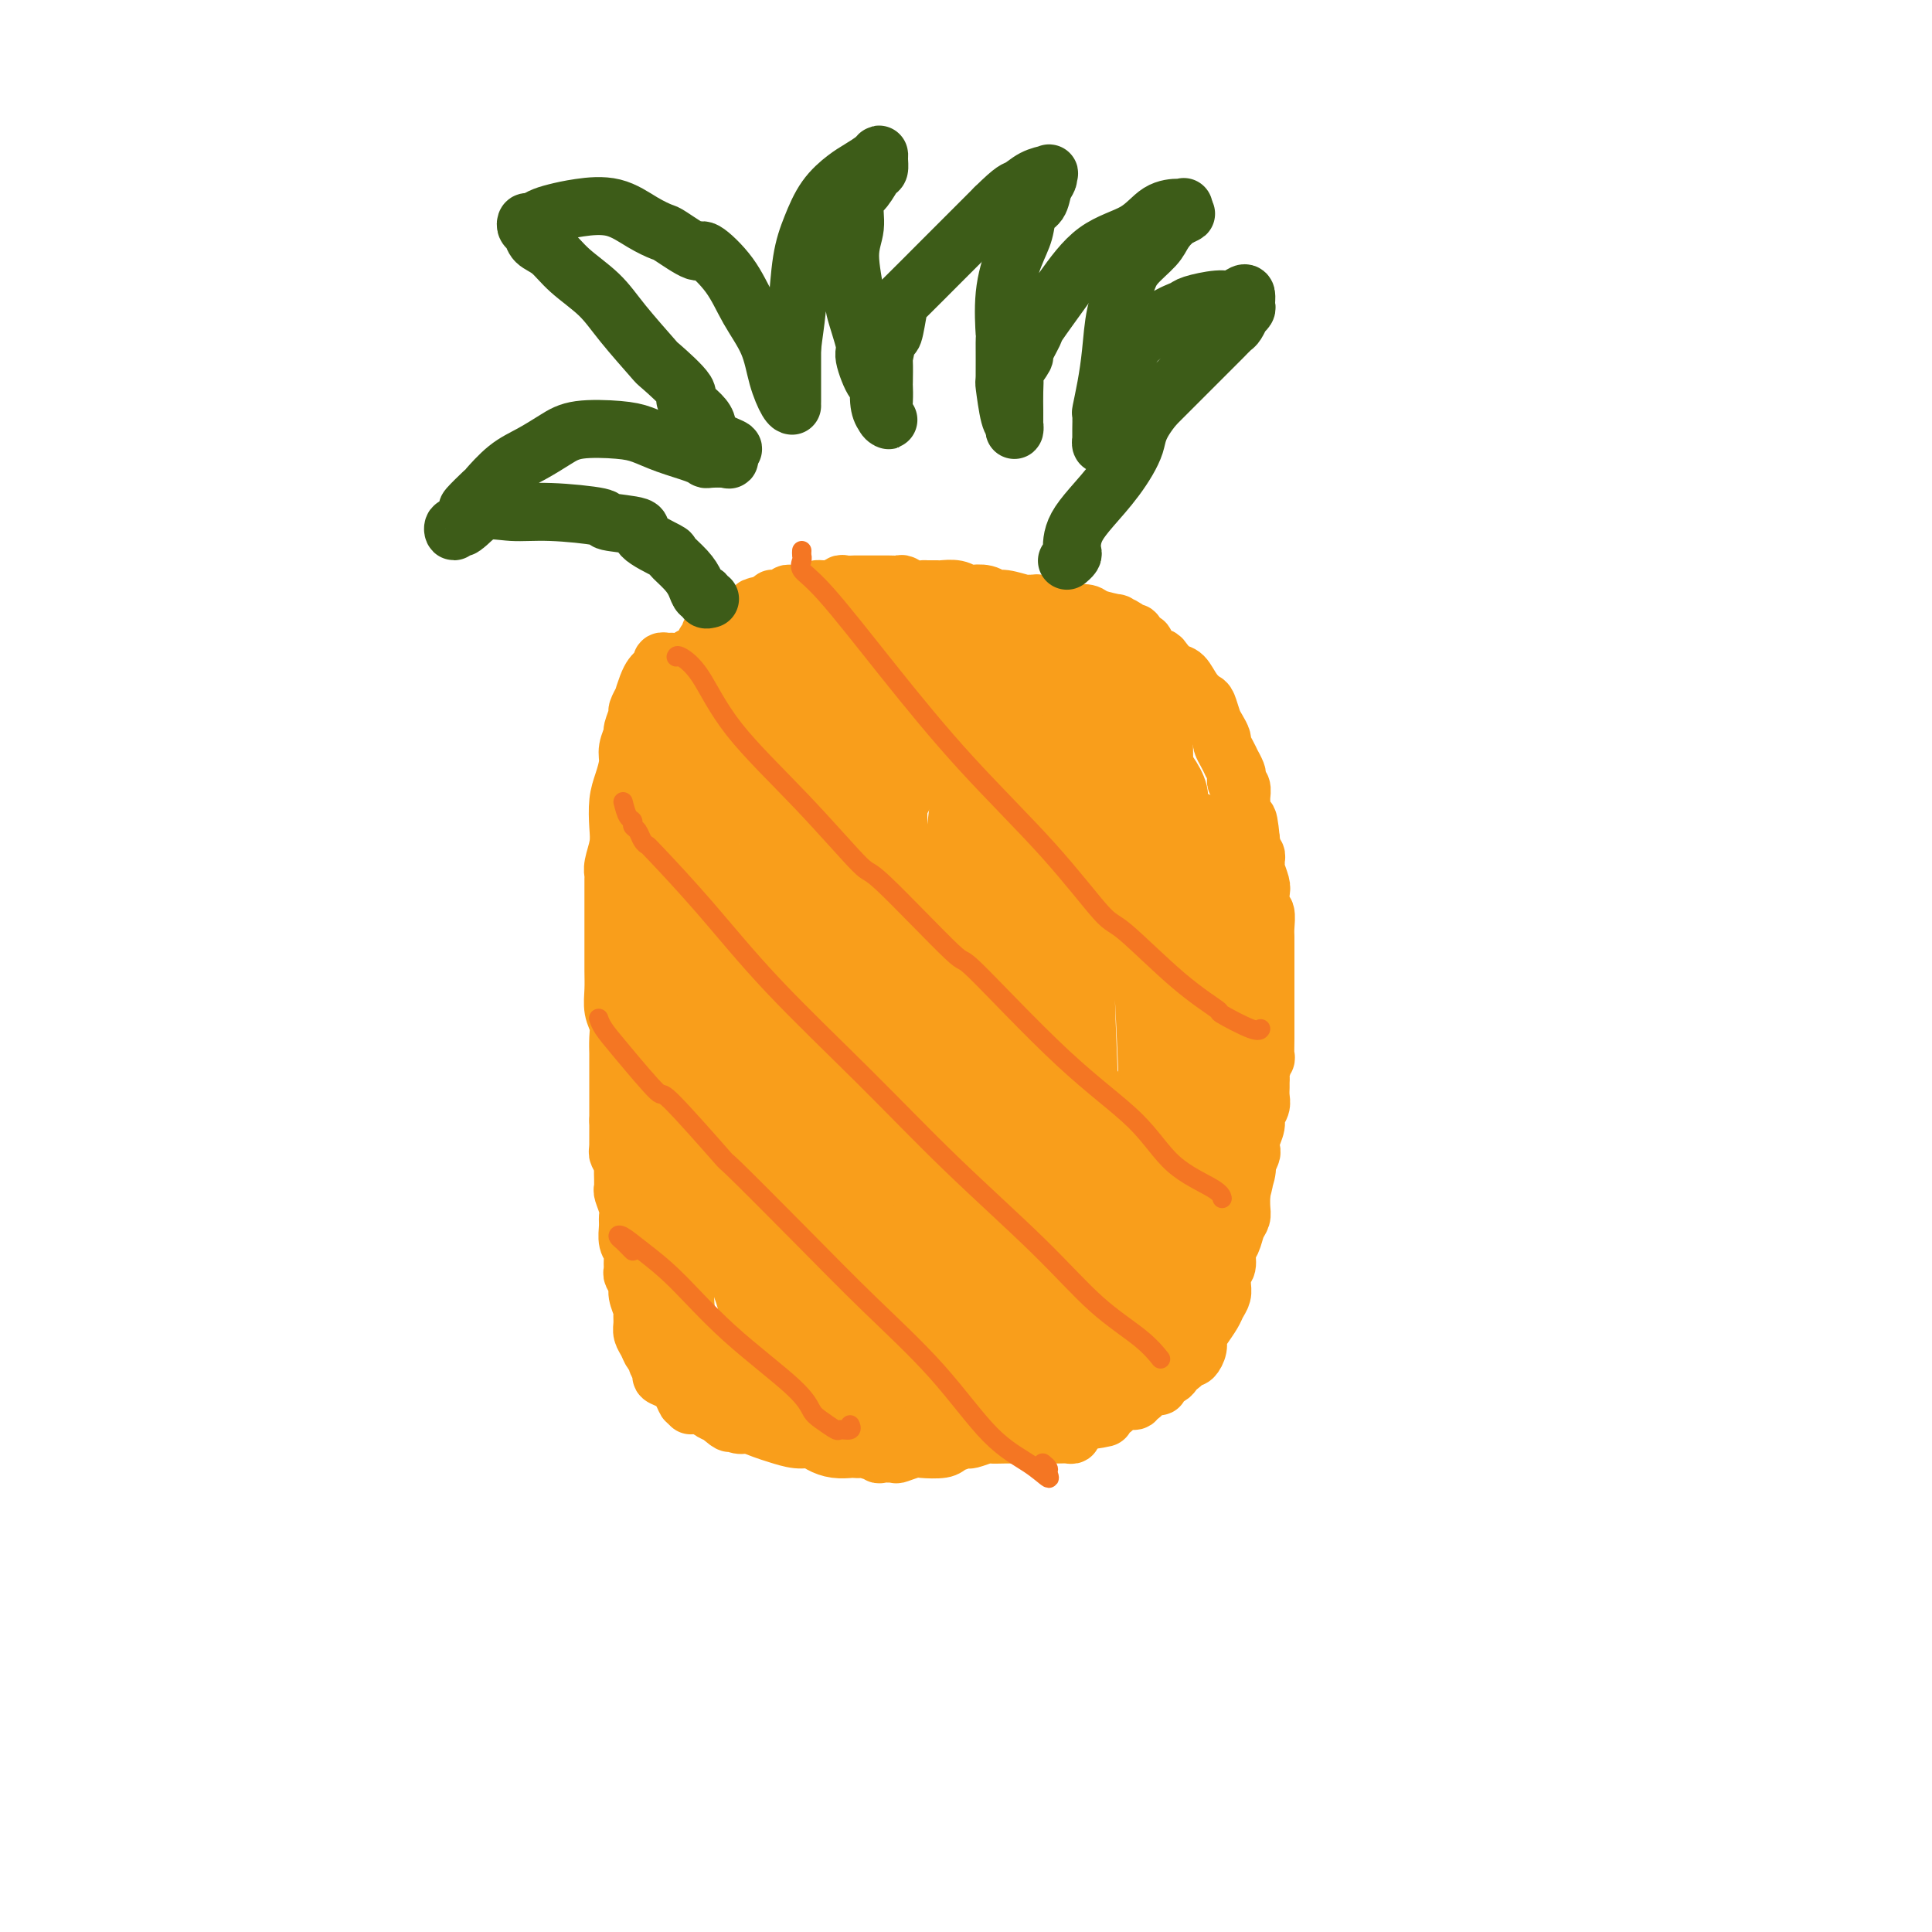 <svg viewBox='0 0 400 400' version='1.1' xmlns='http://www.w3.org/2000/svg' xmlns:xlink='http://www.w3.org/1999/xlink'><g fill='none' stroke='#F99E1B' stroke-width='12' stroke-linecap='round' stroke-linejoin='round'><path d='M139,137c-0.303,0.024 -0.606,0.047 -1,0c-0.394,-0.047 -0.879,-0.166 -1,0c-0.121,0.166 0.121,0.617 0,1c-0.121,0.383 -0.606,0.700 -1,1c-0.394,0.300 -0.698,0.585 -1,1c-0.302,0.415 -0.602,0.959 -1,2c-0.398,1.041 -0.895,2.577 -1,3c-0.105,0.423 0.183,-0.267 0,0c-0.183,0.267 -0.838,1.492 -1,2c-0.162,0.508 0.167,0.298 0,1c-0.167,0.702 -0.832,2.316 -1,3c-0.168,0.684 0.162,0.439 0,1c-0.162,0.561 -0.814,1.928 -1,3c-0.186,1.072 0.095,1.850 0,3c-0.095,1.150 -0.565,2.671 -1,4c-0.435,1.329 -0.835,2.465 -1,4c-0.165,1.535 -0.097,3.470 0,5c0.097,1.530 0.222,2.656 0,4c-0.222,1.344 -0.792,2.907 -1,4c-0.208,1.093 -0.056,1.716 0,2c0.056,0.284 0.015,0.230 0,1c-0.015,0.770 -0.004,2.363 0,3c0.004,0.637 0.001,0.319 0,1c-0.001,0.681 -0.000,2.362 0,3c0.000,0.638 0.000,0.231 0,1c-0.000,0.769 -0.001,2.712 0,4c0.001,1.288 0.004,1.920 0,3c-0.004,1.080 -0.015,2.609 0,4c0.015,1.391 0.057,2.643 0,4c-0.057,1.357 -0.211,2.819 0,4c0.211,1.181 0.789,2.083 1,3c0.211,0.917 0.057,1.850 0,3c-0.057,1.150 -0.015,2.515 0,3c0.015,0.485 0.004,0.088 0,1c-0.004,0.912 -0.001,3.131 0,4c0.001,0.869 0.000,0.388 0,1c-0.000,0.612 -0.000,2.319 0,3c0.000,0.681 0.000,0.338 0,1c-0.000,0.662 -0.000,2.331 0,4'/><path d='M128,232c-0.004,10.506 -0.015,3.770 0,2c0.015,-1.770 0.057,1.428 0,3c-0.057,1.572 -0.211,1.520 0,2c0.211,0.480 0.789,1.491 1,2c0.211,0.509 0.056,0.516 0,1c-0.056,0.484 -0.011,1.446 0,2c0.011,0.554 -0.011,0.701 0,1c0.011,0.299 0.056,0.750 0,1c-0.056,0.250 -0.212,0.297 0,1c0.212,0.703 0.793,2.061 1,3c0.207,0.939 0.041,1.459 0,2c-0.041,0.541 0.042,1.105 0,2c-0.042,0.895 -0.208,2.123 0,3c0.208,0.877 0.792,1.404 1,2c0.208,0.596 0.041,1.261 0,2c-0.041,0.739 0.045,1.554 0,2c-0.045,0.446 -0.222,0.524 0,1c0.222,0.476 0.844,1.349 1,2c0.156,0.651 -0.155,1.081 0,2c0.155,0.919 0.777,2.329 1,3c0.223,0.671 0.048,0.603 0,1c-0.048,0.397 0.030,1.258 0,2c-0.030,0.742 -0.167,1.364 0,2c0.167,0.636 0.637,1.288 1,2c0.363,0.712 0.617,1.486 1,2c0.383,0.514 0.893,0.767 1,1c0.107,0.233 -0.189,0.446 0,1c0.189,0.554 0.863,1.449 1,2c0.137,0.551 -0.264,0.760 0,1c0.264,0.240 1.192,0.512 2,1c0.808,0.488 1.497,1.191 2,2c0.503,0.809 0.820,1.722 1,2c0.180,0.278 0.224,-0.080 1,0c0.776,0.080 2.286,0.599 3,1c0.714,0.401 0.633,0.686 1,1c0.367,0.314 1.184,0.657 2,1'/><path d='M149,293c2.800,2.564 2.301,1.475 2,1c-0.301,-0.475 -0.402,-0.335 0,0c0.402,0.335 1.307,0.864 2,1c0.693,0.136 1.172,-0.122 2,0c0.828,0.122 2.003,0.624 3,1c0.997,0.376 1.817,0.626 3,1c1.183,0.374 2.730,0.871 4,1c1.270,0.129 2.262,-0.109 3,0c0.738,0.109 1.221,0.565 2,1c0.779,0.435 1.856,0.848 3,1c1.144,0.152 2.357,0.045 3,0c0.643,-0.045 0.715,-0.026 1,0c0.285,0.026 0.781,0.059 1,0c0.219,-0.059 0.161,-0.211 1,0c0.839,0.211 2.575,0.785 3,1c0.425,0.215 -0.460,0.072 0,0c0.460,-0.072 2.267,-0.071 3,0c0.733,0.071 0.393,0.212 1,0c0.607,-0.212 2.160,-0.779 3,-1c0.840,-0.221 0.968,-0.097 2,0c1.032,0.097 2.967,0.166 4,0c1.033,-0.166 1.164,-0.566 2,-1c0.836,-0.434 2.378,-0.901 3,-1c0.622,-0.099 0.326,0.170 1,0c0.674,-0.170 2.319,-0.777 3,-1c0.681,-0.223 0.400,-0.060 1,0c0.600,0.060 2.082,0.016 3,0c0.918,-0.016 1.271,-0.004 2,0c0.729,0.004 1.834,0.001 3,0c1.166,-0.001 2.393,0.001 3,0c0.607,-0.001 0.593,-0.003 1,0c0.407,0.003 1.236,0.012 2,0c0.764,-0.012 1.464,-0.045 2,0c0.536,0.045 0.906,0.167 1,0c0.094,-0.167 -0.090,-0.622 0,-1c0.090,-0.378 0.454,-0.679 1,-1c0.546,-0.321 1.273,-0.660 2,-1'/><path d='M225,294c6.864,-1.035 2.524,-0.124 1,0c-1.524,0.124 -0.233,-0.540 1,-1c1.233,-0.460 2.406,-0.716 3,-1c0.594,-0.284 0.607,-0.597 1,-1c0.393,-0.403 1.165,-0.895 2,-1c0.835,-0.105 1.733,0.178 2,0c0.267,-0.178 -0.096,-0.817 0,-1c0.096,-0.183 0.651,0.092 1,0c0.349,-0.092 0.493,-0.549 1,-1c0.507,-0.451 1.379,-0.894 2,-1c0.621,-0.106 0.992,0.126 1,0c0.008,-0.126 -0.348,-0.611 0,-1c0.348,-0.389 1.399,-0.682 2,-1c0.601,-0.318 0.753,-0.660 1,-1c0.247,-0.340 0.591,-0.678 1,-1c0.409,-0.322 0.884,-0.628 1,-1c0.116,-0.372 -0.127,-0.810 0,-1c0.127,-0.190 0.624,-0.133 1,0c0.376,0.133 0.629,0.341 1,0c0.371,-0.341 0.859,-1.232 1,-2c0.141,-0.768 -0.063,-1.413 0,-2c0.063,-0.587 0.395,-1.116 1,-2c0.605,-0.884 1.483,-2.124 2,-3c0.517,-0.876 0.673,-1.387 1,-2c0.327,-0.613 0.824,-1.328 1,-2c0.176,-0.672 0.032,-1.300 0,-2c-0.032,-0.700 0.047,-1.471 0,-2c-0.047,-0.529 -0.220,-0.817 0,-1c0.220,-0.183 0.833,-0.262 1,-1c0.167,-0.738 -0.113,-2.136 0,-3c0.113,-0.864 0.619,-1.193 1,-2c0.381,-0.807 0.638,-2.093 1,-3c0.362,-0.907 0.828,-1.437 1,-2c0.172,-0.563 0.049,-1.161 0,-2c-0.049,-0.839 -0.025,-1.920 0,-3'/><path d='M257,247c1.333,-5.030 0.165,-1.603 0,-1c-0.165,0.603 0.674,-1.616 1,-3c0.326,-1.384 0.139,-1.931 0,-2c-0.139,-0.069 -0.229,0.340 0,0c0.229,-0.340 0.778,-1.428 1,-2c0.222,-0.572 0.116,-0.629 0,-1c-0.116,-0.371 -0.241,-1.058 0,-2c0.241,-0.942 0.849,-2.140 1,-3c0.151,-0.860 -0.156,-1.382 0,-2c0.156,-0.618 0.774,-1.332 1,-2c0.226,-0.668 0.060,-1.290 0,-2c-0.060,-0.710 -0.012,-1.509 0,-2c0.012,-0.491 -0.011,-0.674 0,-1c0.011,-0.326 0.055,-0.795 0,-1c-0.055,-0.205 -0.211,-0.147 0,-1c0.211,-0.853 0.789,-2.616 1,-3c0.211,-0.384 0.057,0.613 0,0c-0.057,-0.613 -0.015,-2.834 0,-4c0.015,-1.166 0.004,-1.275 0,-2c-0.004,-0.725 -0.001,-2.064 0,-3c0.001,-0.936 0.000,-1.467 0,-2c-0.000,-0.533 -0.000,-1.067 0,-2c0.000,-0.933 0.000,-2.263 0,-3c-0.000,-0.737 -0.000,-0.879 0,-1c0.000,-0.121 0.000,-0.221 0,-1c-0.000,-0.779 -0.000,-2.238 0,-3c0.000,-0.762 0.001,-0.828 0,-1c-0.001,-0.172 -0.004,-0.450 0,-1c0.004,-0.550 0.015,-1.373 0,-2c-0.015,-0.627 -0.056,-1.059 0,-2c0.056,-0.941 0.207,-2.392 0,-3c-0.207,-0.608 -0.773,-0.372 -1,-1c-0.227,-0.628 -0.114,-2.119 0,-3c0.114,-0.881 0.228,-1.153 0,-2c-0.228,-0.847 -0.797,-2.268 -1,-3c-0.203,-0.732 -0.041,-0.776 0,-1c0.041,-0.224 -0.041,-0.627 0,-1c0.041,-0.373 0.203,-0.716 0,-1c-0.203,-0.284 -0.772,-0.510 -1,-1c-0.228,-0.490 -0.114,-1.245 0,-2'/><path d='M259,174c-0.707,-7.379 -0.974,-3.328 -1,-2c-0.026,1.328 0.190,-0.068 0,-1c-0.190,-0.932 -0.787,-1.401 -1,-2c-0.213,-0.599 -0.043,-1.327 0,-2c0.043,-0.673 -0.040,-1.292 0,-2c0.040,-0.708 0.203,-1.504 0,-2c-0.203,-0.496 -0.772,-0.692 -1,-1c-0.228,-0.308 -0.116,-0.729 0,-1c0.116,-0.271 0.237,-0.391 0,-1c-0.237,-0.609 -0.833,-1.706 -1,-2c-0.167,-0.294 0.096,0.216 0,0c-0.096,-0.216 -0.550,-1.159 -1,-2c-0.450,-0.841 -0.894,-1.581 -1,-2c-0.106,-0.419 0.127,-0.517 0,-1c-0.127,-0.483 -0.614,-1.349 -1,-2c-0.386,-0.651 -0.670,-1.085 -1,-2c-0.330,-0.915 -0.707,-2.310 -1,-3c-0.293,-0.690 -0.502,-0.675 -1,-1c-0.498,-0.325 -1.284,-0.990 -2,-2c-0.716,-1.010 -1.361,-2.363 -2,-3c-0.639,-0.637 -1.270,-0.557 -2,-1c-0.730,-0.443 -1.557,-1.410 -2,-2c-0.443,-0.590 -0.501,-0.802 -1,-1c-0.499,-0.198 -1.439,-0.383 -2,-1c-0.561,-0.617 -0.742,-1.667 -1,-2c-0.258,-0.333 -0.592,0.052 -1,0c-0.408,-0.052 -0.888,-0.540 -1,-1c-0.112,-0.460 0.146,-0.893 0,-1c-0.146,-0.107 -0.694,0.112 -1,0c-0.306,-0.112 -0.370,-0.556 -1,-1c-0.630,-0.444 -1.825,-0.890 -2,-1c-0.175,-0.110 0.668,0.114 0,0c-0.668,-0.114 -2.849,-0.567 -4,-1c-1.151,-0.433 -1.271,-0.847 -2,-1c-0.729,-0.153 -2.065,-0.044 -3,0c-0.935,0.044 -1.467,0.022 -2,0'/><path d='M220,127c-2.123,-0.552 -1.932,-0.933 -2,-1c-0.068,-0.067 -0.397,0.179 -1,0c-0.603,-0.179 -1.481,-0.784 -2,-1c-0.519,-0.216 -0.677,-0.043 -1,0c-0.323,0.043 -0.809,-0.045 -1,0c-0.191,0.045 -0.086,0.222 -1,0c-0.914,-0.222 -2.846,-0.843 -4,-1c-1.154,-0.157 -1.529,0.150 -2,0c-0.471,-0.150 -1.037,-0.758 -2,-1c-0.963,-0.242 -2.323,-0.117 -3,0c-0.677,0.117 -0.672,0.228 -1,0c-0.328,-0.228 -0.990,-0.793 -2,-1c-1.010,-0.207 -2.367,-0.054 -3,0c-0.633,0.054 -0.541,0.011 -1,0c-0.459,-0.011 -1.470,0.011 -2,0c-0.530,-0.011 -0.578,-0.056 -1,0c-0.422,0.056 -1.216,0.211 -2,0c-0.784,-0.211 -1.557,-0.789 -2,-1c-0.443,-0.211 -0.555,-0.057 -1,0c-0.445,0.057 -1.224,0.015 -2,0c-0.776,-0.015 -1.551,-0.004 -2,0c-0.449,0.004 -0.572,0.001 -1,0c-0.428,-0.001 -1.161,-0.001 -2,0c-0.839,0.001 -1.785,0.004 -2,0c-0.215,-0.004 0.299,-0.016 0,0c-0.299,0.016 -1.413,0.061 -2,0c-0.587,-0.061 -0.646,-0.227 -1,0c-0.354,0.227 -1.002,0.846 -2,1c-0.998,0.154 -2.347,-0.156 -3,0c-0.653,0.156 -0.609,0.778 -1,1c-0.391,0.222 -1.218,0.045 -2,0c-0.782,-0.045 -1.520,0.041 -2,0c-0.480,-0.041 -0.702,-0.208 -1,0c-0.298,0.208 -0.671,0.790 -1,1c-0.329,0.210 -0.614,0.046 -1,0c-0.386,-0.046 -0.873,0.026 -1,0c-0.127,-0.026 0.107,-0.150 0,0c-0.107,0.150 -0.553,0.575 -1,1'/><path d='M159,125c-4.520,0.784 -2.321,0.743 -2,1c0.321,0.257 -1.235,0.810 -2,1c-0.765,0.190 -0.740,0.015 -1,0c-0.260,-0.015 -0.806,0.128 -2,1c-1.194,0.872 -3.037,2.471 -4,3c-0.963,0.529 -1.044,-0.013 -1,0c0.044,0.013 0.215,0.581 0,1c-0.215,0.419 -0.817,0.689 -1,1c-0.183,0.311 0.053,0.665 0,1c-0.053,0.335 -0.395,0.653 -1,1c-0.605,0.347 -1.471,0.724 -2,1c-0.529,0.276 -0.720,0.452 -1,1c-0.280,0.548 -0.650,1.467 -1,2c-0.350,0.533 -0.679,0.679 -1,1c-0.321,0.321 -0.635,0.816 -1,1c-0.365,0.184 -0.780,0.057 -2,3c-1.220,2.943 -3.245,8.957 -4,12c-0.755,3.043 -0.241,3.114 0,3c0.241,-0.114 0.209,-0.412 0,3c-0.209,3.412 -0.595,10.534 -1,14c-0.405,3.466 -0.830,3.276 -1,4c-0.170,0.724 -0.085,2.362 0,4'/><path d='M131,184c-0.928,7.146 -0.249,5.012 0,5c0.249,-0.012 0.067,2.099 0,4c-0.067,1.901 -0.018,3.592 0,4c0.018,0.408 0.005,-0.468 0,0c-0.005,0.468 -0.001,2.281 0,3c0.001,0.719 0.000,0.345 0,1c-0.000,0.655 -0.000,2.339 0,3c0.000,0.661 0.000,0.299 0,1c-0.000,0.701 0.000,2.463 0,4c-0.000,1.537 -0.000,2.847 0,4c0.000,1.153 0.000,2.150 0,3c-0.000,0.850 -0.001,1.554 0,3c0.001,1.446 0.004,3.635 0,5c-0.004,1.365 -0.015,1.905 0,3c0.015,1.095 0.056,2.746 0,4c-0.056,1.254 -0.207,2.110 0,3c0.207,0.890 0.774,1.813 1,3c0.226,1.187 0.112,2.638 0,4c-0.112,1.362 -0.224,2.635 0,4c0.224,1.365 0.782,2.823 1,4c0.218,1.177 0.096,2.073 0,3c-0.096,0.927 -0.166,1.885 0,3c0.166,1.115 0.566,2.388 1,4c0.434,1.612 0.900,3.563 1,4c0.100,0.437 -0.166,-0.642 0,0c0.166,0.642 0.763,3.004 1,4c0.237,0.996 0.114,0.626 0,1c-0.114,0.374 -0.220,1.494 0,2c0.220,0.506 0.766,0.399 1,1c0.234,0.601 0.157,1.909 0,3c-0.157,1.091 -0.392,1.965 0,3c0.392,1.035 1.412,2.230 2,3c0.588,0.770 0.745,1.114 1,2c0.255,0.886 0.607,2.316 1,3c0.393,0.684 0.827,0.624 1,1c0.173,0.376 0.087,1.188 0,2'/><path d='M142,288c1.574,5.333 1.010,2.165 1,1c-0.010,-1.165 0.534,-0.326 1,0c0.466,0.326 0.855,0.140 1,0c0.145,-0.140 0.045,-0.235 0,-1c-0.045,-0.765 -0.036,-2.202 0,-3c0.036,-0.798 0.098,-0.959 0,-2c-0.098,-1.041 -0.355,-2.963 -1,-5c-0.645,-2.037 -1.678,-4.189 -2,-7c-0.322,-2.811 0.068,-6.281 0,-8c-0.068,-1.719 -0.592,-1.687 -1,-4c-0.408,-2.313 -0.698,-6.972 -1,-9c-0.302,-2.028 -0.616,-1.424 -1,-3c-0.384,-1.576 -0.839,-5.333 -1,-7c-0.161,-1.667 -0.029,-1.246 0,-3c0.029,-1.754 -0.045,-5.684 0,-9c0.045,-3.316 0.208,-6.019 0,-9c-0.208,-2.981 -0.788,-6.239 -1,-9c-0.212,-2.761 -0.058,-5.026 0,-8c0.058,-2.974 0.018,-6.658 0,-9c-0.018,-2.342 -0.015,-3.343 0,-5c0.015,-1.657 0.043,-3.969 0,-5c-0.043,-1.031 -0.156,-0.781 0,-2c0.156,-1.219 0.581,-3.906 1,-6c0.419,-2.094 0.833,-3.597 1,-4c0.167,-0.403 0.086,0.292 0,-1c-0.086,-1.292 -0.179,-4.570 0,-6c0.179,-1.430 0.629,-1.013 1,-2c0.371,-0.987 0.662,-3.379 1,-5c0.338,-1.621 0.721,-2.472 1,-4c0.279,-1.528 0.452,-3.733 1,-5c0.548,-1.267 1.471,-1.596 2,-3c0.529,-1.404 0.664,-3.884 1,-5c0.336,-1.116 0.875,-0.867 1,-1c0.125,-0.133 -0.163,-0.646 0,-1c0.163,-0.354 0.776,-0.548 1,-1c0.224,-0.452 0.060,-1.160 0,-1c-0.060,0.160 -0.017,1.189 0,2c0.017,0.811 0.009,1.406 0,2'/><path d='M148,140c-0.017,1.346 -0.061,3.213 0,5c0.061,1.787 0.226,3.496 0,6c-0.226,2.504 -0.845,5.805 -1,10c-0.155,4.195 0.154,9.286 0,14c-0.154,4.714 -0.769,9.053 -1,11c-0.231,1.947 -0.077,1.502 0,4c0.077,2.498 0.076,7.938 0,10c-0.076,2.062 -0.228,0.746 0,3c0.228,2.254 0.835,8.077 1,10c0.165,1.923 -0.112,-0.054 0,2c0.112,2.054 0.614,8.140 1,13c0.386,4.860 0.655,8.494 1,12c0.345,3.506 0.766,6.883 1,10c0.234,3.117 0.281,5.973 1,9c0.719,3.027 2.109,6.225 3,9c0.891,2.775 1.283,5.126 2,7c0.717,1.874 1.760,3.270 2,4c0.240,0.730 -0.325,0.792 0,1c0.325,0.208 1.538,0.562 2,1c0.462,0.438 0.174,0.961 0,1c-0.174,0.039 -0.235,-0.407 0,-1c0.235,-0.593 0.765,-1.335 1,-2c0.235,-0.665 0.175,-1.254 0,-3c-0.175,-1.746 -0.463,-4.648 -1,-7c-0.537,-2.352 -1.322,-4.155 -2,-7c-0.678,-2.845 -1.249,-6.731 -2,-12c-0.751,-5.269 -1.682,-11.921 -2,-18c-0.318,-6.079 -0.023,-11.584 0,-14c0.023,-2.416 -0.227,-1.744 0,-5c0.227,-3.256 0.932,-10.439 1,-13c0.068,-2.561 -0.501,-0.499 0,-3c0.501,-2.501 2.074,-9.564 3,-15c0.926,-5.436 1.207,-9.244 2,-13c0.793,-3.756 2.099,-7.460 3,-11c0.901,-3.540 1.396,-6.915 2,-10c0.604,-3.085 1.315,-5.882 2,-8c0.685,-2.118 1.342,-3.559 2,-5'/><path d='M169,135c2.935,-12.694 2.772,-5.429 3,-3c0.228,2.429 0.846,0.022 1,-1c0.154,-1.022 -0.155,-0.659 0,0c0.155,0.659 0.775,1.612 1,2c0.225,0.388 0.057,0.209 0,1c-0.057,0.791 -0.001,2.551 0,5c0.001,2.449 -0.052,5.586 0,9c0.052,3.414 0.210,7.106 0,12c-0.210,4.894 -0.789,10.990 -1,19c-0.211,8.010 -0.053,17.934 0,27c0.053,9.066 0.002,17.273 0,25c-0.002,7.727 0.044,14.973 0,18c-0.044,3.027 -0.178,1.834 0,5c0.178,3.166 0.667,10.692 1,14c0.333,3.308 0.509,2.397 1,4c0.491,1.603 1.295,5.719 2,8c0.705,2.281 1.310,2.728 2,3c0.690,0.272 1.465,0.371 2,0c0.535,-0.371 0.830,-1.210 1,-3c0.170,-1.790 0.213,-4.529 0,-8c-0.213,-3.471 -0.684,-7.674 -1,-12c-0.316,-4.326 -0.477,-8.776 -1,-14c-0.523,-5.224 -1.409,-11.221 -2,-18c-0.591,-6.779 -0.888,-14.340 -1,-18c-0.112,-3.660 -0.038,-3.419 0,-7c0.038,-3.581 0.042,-10.984 0,-14c-0.042,-3.016 -0.128,-1.644 0,-4c0.128,-2.356 0.472,-8.438 1,-13c0.528,-4.562 1.242,-7.603 2,-10c0.758,-2.397 1.562,-4.152 2,-6c0.438,-1.848 0.510,-3.791 1,-5c0.490,-1.209 1.399,-1.685 2,-2c0.601,-0.315 0.893,-0.470 1,0c0.107,0.470 0.029,1.565 0,2c-0.029,0.435 -0.008,0.210 0,2c0.008,1.790 0.002,5.596 0,7c-0.002,1.404 -0.001,0.407 0,3c0.001,2.593 0.000,8.775 0,11c-0.000,2.225 -0.000,0.493 0,4c0.000,3.507 0.000,12.254 0,21'/><path d='M186,199c0.028,13.013 -0.403,20.546 0,29c0.403,8.454 1.639,17.827 3,25c1.361,7.173 2.848,12.144 4,16c1.152,3.856 1.969,6.595 3,8c1.031,1.405 2.276,1.474 3,1c0.724,-0.474 0.926,-1.491 1,-2c0.074,-0.509 0.020,-0.511 0,-2c-0.020,-1.489 -0.007,-4.466 0,-6c0.007,-1.534 0.009,-1.627 0,-4c-0.009,-2.373 -0.027,-7.028 0,-9c0.027,-1.972 0.100,-1.260 0,-4c-0.100,-2.740 -0.375,-8.931 -1,-16c-0.625,-7.069 -1.602,-15.018 -2,-23c-0.398,-7.982 -0.218,-15.999 0,-23c0.218,-7.001 0.474,-12.986 1,-18c0.526,-5.014 1.322,-9.057 2,-12c0.678,-2.943 1.238,-4.787 2,-6c0.762,-1.213 1.724,-1.795 2,-2c0.276,-0.205 -0.136,-0.031 0,0c0.136,0.031 0.820,-0.080 1,1c0.180,1.080 -0.145,3.350 0,4c0.145,0.650 0.760,-0.322 1,2c0.240,2.322 0.104,7.937 0,10c-0.104,2.063 -0.175,0.573 0,4c0.175,3.427 0.596,11.771 1,21c0.404,9.229 0.790,19.344 1,29c0.210,9.656 0.242,18.853 1,26c0.758,7.147 2.242,12.244 3,16c0.758,3.756 0.791,6.170 1,8c0.209,1.830 0.593,3.074 1,3c0.407,-0.074 0.838,-1.466 1,-2c0.162,-0.534 0.054,-0.208 0,-2c-0.054,-1.792 -0.056,-5.701 0,-7c0.056,-1.299 0.168,0.014 0,-3c-0.168,-3.014 -0.618,-10.353 -1,-13c-0.382,-2.647 -0.696,-0.602 -1,-4c-0.304,-3.398 -0.597,-12.241 -1,-21c-0.403,-8.759 -0.916,-17.435 -1,-25c-0.084,-7.565 0.262,-14.019 1,-19c0.738,-4.981 1.869,-8.491 3,-12'/><path d='M215,167c0.962,-5.861 1.367,-5.014 2,-5c0.633,0.014 1.494,-0.807 2,-1c0.506,-0.193 0.658,0.241 1,2c0.342,1.759 0.875,4.842 1,6c0.125,1.158 -0.160,0.389 0,3c0.160,2.611 0.763,8.600 1,11c0.237,2.400 0.109,1.210 0,5c-0.109,3.790 -0.198,12.560 0,22c0.198,9.440 0.684,19.549 1,28c0.316,8.451 0.463,15.246 1,21c0.537,5.754 1.464,10.469 2,14c0.536,3.531 0.681,5.877 1,7c0.319,1.123 0.814,1.023 1,1c0.186,-0.023 0.065,0.031 0,-1c-0.065,-1.031 -0.074,-3.146 0,-4c0.074,-0.854 0.231,-0.446 0,-3c-0.231,-2.554 -0.850,-8.070 -1,-10c-0.150,-1.930 0.168,-0.276 0,-4c-0.168,-3.724 -0.821,-12.827 -1,-16c-0.179,-3.173 0.116,-0.416 0,-5c-0.116,-4.584 -0.645,-16.508 -1,-26c-0.355,-9.492 -0.537,-16.554 0,-23c0.537,-6.446 1.794,-12.278 3,-16c1.206,-3.722 2.360,-5.333 3,-7c0.640,-1.667 0.764,-3.388 1,-4c0.236,-0.612 0.584,-0.113 1,0c0.416,0.113 0.900,-0.160 1,0c0.100,0.160 -0.184,0.754 0,1c0.184,0.246 0.837,0.143 1,2c0.163,1.857 -0.163,5.673 0,10c0.163,4.327 0.814,9.164 1,11c0.186,1.836 -0.095,0.669 0,4c0.095,3.331 0.564,11.160 1,20c0.436,8.840 0.839,18.693 1,27c0.161,8.307 0.082,15.069 0,20c-0.082,4.931 -0.166,8.031 0,10c0.166,1.969 0.580,2.806 1,3c0.420,0.194 0.844,-0.255 1,-2c0.156,-1.745 0.045,-4.784 0,-8c-0.045,-3.216 -0.022,-6.608 0,-10'/><path d='M240,250c0.101,-3.204 -0.145,-1.215 0,-4c0.145,-2.785 0.682,-10.346 1,-17c0.318,-6.654 0.417,-12.402 1,-18c0.583,-5.598 1.648,-11.045 2,-16c0.352,-4.955 -0.010,-9.417 0,-13c0.010,-3.583 0.393,-6.288 1,-8c0.607,-1.712 1.437,-2.431 2,-3c0.563,-0.569 0.857,-0.988 1,-1c0.143,-0.012 0.133,0.382 0,1c-0.133,0.618 -0.389,1.459 0,4c0.389,2.541 1.424,6.780 2,11c0.576,4.220 0.694,8.419 1,14c0.306,5.581 0.800,12.544 1,19c0.200,6.456 0.106,12.405 0,17c-0.106,4.595 -0.225,7.835 0,10c0.225,2.165 0.792,3.254 1,4c0.208,0.746 0.057,1.148 0,1c-0.057,-0.148 -0.019,-0.845 0,-1c0.019,-0.155 0.020,0.231 0,-1c-0.020,-1.231 -0.061,-4.080 0,-5c0.061,-0.920 0.223,0.088 0,-2c-0.223,-2.088 -0.831,-7.274 -1,-9c-0.169,-1.726 0.102,0.007 0,-2c-0.102,-2.007 -0.577,-7.753 -1,-13c-0.423,-5.247 -0.793,-9.996 -1,-14c-0.207,-4.004 -0.252,-7.262 0,-9c0.252,-1.738 0.800,-1.957 1,-2c0.200,-0.043 0.053,0.090 0,1c-0.053,0.910 -0.011,2.598 0,3c0.011,0.402 -0.007,-0.480 0,0c0.007,0.480 0.040,2.323 0,3c-0.040,0.677 -0.151,0.186 0,1c0.151,0.814 0.565,2.931 1,5c0.435,2.069 0.890,4.091 1,5c0.110,0.909 -0.124,0.706 0,2c0.124,1.294 0.607,4.084 1,7c0.393,2.916 0.697,5.958 1,9'/><path d='M255,229c0.774,6.544 0.208,5.906 0,7c-0.208,1.094 -0.059,3.922 0,6c0.059,2.078 0.026,3.406 0,4c-0.026,0.594 -0.047,0.454 0,1c0.047,0.546 0.160,1.778 0,3c-0.160,1.222 -0.594,2.435 -1,4c-0.406,1.565 -0.783,3.482 -1,5c-0.217,1.518 -0.274,2.637 -1,4c-0.726,1.363 -2.121,2.971 -3,4c-0.879,1.029 -1.243,1.479 -2,2c-0.757,0.521 -1.909,1.113 -3,2c-1.091,0.887 -2.123,2.069 -3,3c-0.877,0.931 -1.600,1.612 -2,2c-0.400,0.388 -0.476,0.484 -1,1c-0.524,0.516 -1.497,1.452 -2,2c-0.503,0.548 -0.535,0.709 -1,1c-0.465,0.291 -1.362,0.711 -2,1c-0.638,0.289 -1.016,0.448 -2,1c-0.984,0.552 -2.572,1.499 -4,2c-1.428,0.501 -2.696,0.558 -4,1c-1.304,0.442 -2.645,1.271 -4,2c-1.355,0.729 -2.724,1.358 -4,2c-1.276,0.642 -2.458,1.296 -4,2c-1.542,0.704 -3.444,1.456 -5,2c-1.556,0.544 -2.766,0.878 -4,1c-1.234,0.122 -2.493,0.033 -3,0c-0.507,-0.033 -0.262,-0.009 -1,0c-0.738,0.009 -2.458,0.002 -3,0c-0.542,-0.002 0.096,-0.001 -1,0c-1.096,0.001 -3.925,-0.000 -5,0c-1.075,0.000 -0.395,0.001 -1,0c-0.605,-0.001 -2.496,-0.005 -4,0c-1.504,0.005 -2.623,0.019 -4,0c-1.377,-0.019 -3.013,-0.071 -5,0c-1.987,0.071 -4.327,0.267 -6,0c-1.673,-0.267 -2.681,-0.995 -4,-1c-1.319,-0.005 -2.948,0.713 -4,1c-1.052,0.287 -1.526,0.144 -2,0'/><path d='M159,294c-6.925,0.007 -2.738,0.025 -2,0c0.738,-0.025 -1.974,-0.094 -3,0c-1.026,0.094 -0.368,0.350 -1,0c-0.632,-0.350 -2.554,-1.306 -4,-2c-1.446,-0.694 -2.415,-1.127 -3,-2c-0.585,-0.873 -0.785,-2.185 -1,-3c-0.215,-0.815 -0.445,-1.132 -1,-2c-0.555,-0.868 -1.433,-2.285 -2,-3c-0.567,-0.715 -0.821,-0.726 -1,-1c-0.179,-0.274 -0.284,-0.809 0,-1c0.284,-0.191 0.955,-0.037 1,0c0.045,0.037 -0.538,-0.041 0,0c0.538,0.041 2.195,0.203 4,1c1.805,0.797 3.756,2.228 6,3c2.244,0.772 4.781,0.883 8,2c3.219,1.117 7.119,3.238 11,4c3.881,0.762 7.744,0.166 11,0c3.256,-0.166 5.907,0.099 9,0c3.093,-0.099 6.629,-0.564 9,-1c2.371,-0.436 3.578,-0.845 4,-1c0.422,-0.155 0.058,-0.057 1,0c0.942,0.057 3.191,0.071 4,0c0.809,-0.071 0.180,-0.229 1,0c0.820,0.229 3.089,0.844 4,1c0.911,0.156 0.464,-0.146 1,0c0.536,0.146 2.057,0.740 3,1c0.943,0.260 1.310,0.186 2,0c0.690,-0.186 1.702,-0.484 2,-1c0.298,-0.516 -0.119,-1.248 0,-2c0.119,-0.752 0.775,-1.522 1,-2c0.225,-0.478 0.020,-0.663 0,-1c-0.020,-0.337 0.146,-0.826 0,-1c-0.146,-0.174 -0.606,-0.033 -1,0c-0.394,0.033 -0.724,-0.043 -1,0c-0.276,0.043 -0.497,0.204 -1,0c-0.503,-0.204 -1.286,-0.773 -3,-1c-1.714,-0.227 -4.357,-0.114 -7,0'/><path d='M210,282c-3.265,0.253 -5.929,1.384 -9,2c-3.071,0.616 -6.549,0.716 -10,1c-3.451,0.284 -6.875,0.751 -9,1c-2.125,0.249 -2.953,0.279 -3,0c-0.047,-0.279 0.685,-0.867 1,-1c0.315,-0.133 0.212,0.187 1,0c0.788,-0.187 2.466,-0.882 3,-1c0.534,-0.118 -0.077,0.342 1,0c1.077,-0.342 3.842,-1.485 7,-2c3.158,-0.515 6.710,-0.401 10,-1c3.290,-0.599 6.319,-1.912 9,-3c2.681,-1.088 5.013,-1.953 7,-3c1.987,-1.047 3.630,-2.277 5,-3c1.370,-0.723 2.468,-0.938 3,-1c0.532,-0.062 0.498,0.028 1,0c0.502,-0.028 1.539,-0.173 2,0c0.461,0.173 0.347,0.665 0,1c-0.347,0.335 -0.926,0.514 -2,1c-1.074,0.486 -2.645,1.279 -4,2c-1.355,0.721 -2.496,1.368 -4,2c-1.504,0.632 -3.370,1.247 -6,2c-2.630,0.753 -6.024,1.642 -10,2c-3.976,0.358 -8.535,0.183 -13,0c-4.465,-0.183 -8.836,-0.374 -12,-1c-3.164,-0.626 -5.122,-1.688 -6,-2c-0.878,-0.312 -0.675,0.127 -2,0c-1.325,-0.127 -4.177,-0.818 -6,-1c-1.823,-0.182 -2.618,0.147 -3,0c-0.382,-0.147 -0.351,-0.769 -1,-1c-0.649,-0.231 -1.978,-0.069 -3,0c-1.022,0.069 -1.738,0.046 -2,0c-0.262,-0.046 -0.070,-0.115 0,0c0.070,0.115 0.019,0.416 0,0c-0.019,-0.416 -0.005,-1.547 0,-3c0.005,-1.453 0.003,-3.226 0,-5'/><path d='M155,268c-0.314,-2.389 -0.100,-4.363 0,-5c0.100,-0.637 0.085,0.062 0,-2c-0.085,-2.062 -0.240,-6.885 0,-11c0.240,-4.115 0.875,-7.523 1,-9c0.125,-1.477 -0.261,-1.023 0,-4c0.261,-2.977 1.170,-9.384 2,-15c0.830,-5.616 1.581,-10.441 2,-15c0.419,-4.559 0.504,-8.853 1,-12c0.496,-3.147 1.401,-5.148 2,-7c0.599,-1.852 0.893,-3.553 1,-5c0.107,-1.447 0.029,-2.638 0,-3c-0.029,-0.362 -0.008,0.105 0,1c0.008,0.895 0.004,2.218 0,3c-0.004,0.782 -0.006,1.024 0,3c0.006,1.976 0.021,5.688 0,10c-0.021,4.312 -0.078,9.225 0,15c0.078,5.775 0.291,12.412 1,20c0.709,7.588 1.913,16.126 3,23c1.087,6.874 2.057,12.084 3,16c0.943,3.916 1.860,6.539 3,8c1.140,1.461 2.503,1.762 3,1c0.497,-0.762 0.129,-2.585 0,-3c-0.129,-0.415 -0.019,0.580 0,-1c0.019,-1.580 -0.054,-5.734 0,-7c0.054,-1.266 0.235,0.355 0,-2c-0.235,-2.355 -0.887,-8.687 -1,-11c-0.113,-2.313 0.312,-0.606 0,-3c-0.312,-2.394 -1.362,-8.890 -2,-16c-0.638,-7.110 -0.864,-14.836 -1,-22c-0.136,-7.164 -0.183,-13.768 0,-19c0.183,-5.232 0.597,-9.094 1,-12c0.403,-2.906 0.794,-4.857 1,-6c0.206,-1.143 0.225,-1.478 0,-1c-0.225,0.478 -0.694,1.771 -1,2c-0.306,0.229 -0.448,-0.604 -1,1c-0.552,1.604 -1.512,5.645 -2,7c-0.488,1.355 -0.502,0.023 -1,3c-0.498,2.977 -1.480,10.263 -2,13c-0.520,2.737 -0.577,0.925 -1,5c-0.423,4.075 -1.211,14.038 -2,24'/><path d='M165,232c-0.971,11.672 -0.897,19.851 -1,27c-0.103,7.149 -0.381,13.268 0,17c0.381,3.732 1.422,5.078 2,6c0.578,0.922 0.694,1.419 1,1c0.306,-0.419 0.802,-1.756 1,-5c0.198,-3.244 0.100,-8.396 0,-10c-0.100,-1.604 -0.200,0.340 0,-3c0.200,-3.340 0.700,-11.964 1,-15c0.300,-3.036 0.400,-0.484 1,-4c0.600,-3.516 1.699,-13.102 2,-17c0.301,-3.898 -0.198,-2.110 1,-6c1.198,-3.890 4.092,-13.460 6,-19c1.908,-5.540 2.829,-7.052 4,-8c1.171,-0.948 2.591,-1.334 3,-1c0.409,0.334 -0.192,1.386 0,4c0.192,2.614 1.179,6.788 2,12c0.821,5.212 1.477,11.460 2,18c0.523,6.540 0.914,13.372 1,16c0.086,2.628 -0.131,1.053 0,5c0.131,3.947 0.611,13.416 1,17c0.389,3.584 0.686,1.283 1,3c0.314,1.717 0.644,7.451 1,10c0.356,2.549 0.737,1.912 1,2c0.263,0.088 0.408,0.900 1,1c0.592,0.100 1.631,-0.512 2,-3c0.369,-2.488 0.067,-6.851 0,-11c-0.067,-4.149 0.100,-8.083 0,-13c-0.100,-4.917 -0.468,-10.816 -1,-17c-0.532,-6.184 -1.228,-12.653 -1,-17c0.228,-4.347 1.381,-6.573 2,-8c0.619,-1.427 0.704,-2.056 1,-2c0.296,0.056 0.803,0.796 1,1c0.197,0.204 0.082,-0.130 0,1c-0.082,1.130 -0.133,3.723 0,7c0.133,3.277 0.448,7.239 1,12c0.552,4.761 1.341,10.320 2,16c0.659,5.680 1.188,11.480 2,16c0.812,4.520 1.906,7.760 3,11'/><path d='M208,276c2.384,10.625 3.343,6.187 4,4c0.657,-2.187 1.012,-2.123 1,-2c-0.012,0.123 -0.392,0.304 0,-1c0.392,-1.304 1.558,-4.093 2,-5c0.442,-0.907 0.162,0.067 0,-2c-0.162,-2.067 -0.207,-7.177 0,-9c0.207,-1.823 0.664,-0.360 1,-3c0.336,-2.640 0.550,-9.384 1,-15c0.450,-5.616 1.136,-10.103 2,-13c0.864,-2.897 1.906,-4.204 3,-5c1.094,-0.796 2.240,-1.080 3,-1c0.760,0.080 1.135,0.525 2,2c0.865,1.475 2.221,3.980 3,7c0.779,3.020 0.982,6.556 1,8c0.018,1.444 -0.150,0.795 0,3c0.150,2.205 0.617,7.262 1,9c0.383,1.738 0.681,0.156 1,2c0.319,1.844 0.660,7.115 1,10c0.340,2.885 0.677,3.385 1,4c0.323,0.615 0.630,1.345 1,1c0.370,-0.345 0.804,-1.764 1,-4c0.196,-2.236 0.154,-5.289 0,-9c-0.154,-3.711 -0.419,-8.080 0,-13c0.419,-4.920 1.522,-10.390 2,-14c0.478,-3.610 0.331,-5.358 1,-6c0.669,-0.642 2.154,-0.178 3,0c0.846,0.178 1.054,0.069 1,0c-0.054,-0.069 -0.369,-0.099 0,1c0.369,1.099 1.423,3.326 2,6c0.577,2.674 0.676,5.795 1,9c0.324,3.205 0.871,6.494 1,9c0.129,2.506 -0.161,4.228 0,6c0.161,1.772 0.771,3.592 1,4c0.229,0.408 0.076,-0.596 0,-2c-0.076,-1.404 -0.076,-3.208 0,-4c0.076,-0.792 0.226,-0.573 0,-2c-0.226,-1.427 -0.830,-4.500 -1,-6c-0.170,-1.500 0.094,-1.429 0,-3c-0.094,-1.571 -0.547,-4.786 -1,-8'/><path d='M247,234c-0.140,-4.038 0.510,-1.635 0,-4c-0.510,-2.365 -2.178,-9.500 -3,-15c-0.822,-5.500 -0.796,-9.366 -1,-13c-0.204,-3.634 -0.637,-7.038 -1,-10c-0.363,-2.962 -0.656,-5.483 -1,-8c-0.344,-2.517 -0.740,-5.030 -1,-7c-0.260,-1.970 -0.386,-3.397 -1,-5c-0.614,-1.603 -1.718,-3.384 -2,-4c-0.282,-0.616 0.258,-0.069 0,-1c-0.258,-0.931 -1.314,-3.341 -2,-5c-0.686,-1.659 -1.003,-2.569 -1,-3c0.003,-0.431 0.325,-0.384 0,-1c-0.325,-0.616 -1.297,-1.894 -2,-3c-0.703,-1.106 -1.137,-2.039 -2,-3c-0.863,-0.961 -2.154,-1.948 -3,-3c-0.846,-1.052 -1.248,-2.167 -2,-3c-0.752,-0.833 -1.854,-1.384 -3,-2c-1.146,-0.616 -2.336,-1.297 -3,-2c-0.664,-0.703 -0.801,-1.428 -2,-2c-1.199,-0.572 -3.458,-0.993 -4,-1c-0.542,-0.007 0.634,0.399 0,0c-0.634,-0.399 -3.079,-1.602 -4,-2c-0.921,-0.398 -0.317,0.009 -1,0c-0.683,-0.009 -2.654,-0.434 -4,-1c-1.346,-0.566 -2.067,-1.272 -3,-2c-0.933,-0.728 -2.076,-1.477 -3,-2c-0.924,-0.523 -1.628,-0.820 -3,-1c-1.372,-0.180 -3.413,-0.244 -5,0c-1.587,0.244 -2.720,0.798 -4,1c-1.280,0.202 -2.708,0.054 -4,0c-1.292,-0.054 -2.450,-0.015 -3,0c-0.550,0.015 -0.493,0.004 -1,0c-0.507,-0.004 -1.578,-0.001 -2,0c-0.422,0.001 -0.196,0.000 -1,0c-0.804,-0.000 -2.638,-0.000 -4,0c-1.362,0.000 -2.251,0.000 -3,0c-0.749,-0.000 -1.357,-0.000 -2,0c-0.643,0.000 -1.322,0.000 -2,0'/><path d='M164,132c-4.920,0.173 -1.719,0.106 -1,0c0.719,-0.106 -1.044,-0.251 -2,0c-0.956,0.251 -1.105,0.898 -1,1c0.105,0.102 0.465,-0.342 0,0c-0.465,0.342 -1.756,1.468 -2,2c-0.244,0.532 0.560,0.470 0,1c-0.560,0.530 -2.482,1.653 -3,2c-0.518,0.347 0.370,-0.082 0,1c-0.370,1.082 -1.998,3.676 -3,6c-1.002,2.324 -1.377,4.380 -2,7c-0.623,2.620 -1.493,5.805 -2,9c-0.507,3.195 -0.649,6.400 -1,9c-0.351,2.600 -0.909,4.597 -1,5c-0.091,0.403 0.284,-0.787 1,-2c0.716,-1.213 1.771,-2.450 2,-3c0.229,-0.550 -0.369,-0.413 0,-2c0.369,-1.587 1.705,-4.899 3,-8c1.295,-3.101 2.549,-5.990 3,-7c0.451,-1.010 0.100,-0.141 1,-2c0.900,-1.859 3.051,-6.447 5,-10c1.949,-3.553 3.698,-6.072 5,-8c1.302,-1.928 2.159,-3.264 3,-4c0.841,-0.736 1.668,-0.871 2,0c0.332,0.871 0.170,2.750 0,5c-0.170,2.250 -0.347,4.872 -1,8c-0.653,3.128 -1.782,6.761 -2,8c-0.218,1.239 0.473,0.084 0,3c-0.473,2.916 -2.111,9.902 -3,15c-0.889,5.098 -1.028,8.308 -1,10c0.028,1.692 0.225,1.867 0,3c-0.225,1.133 -0.870,3.226 -1,4c-0.130,0.774 0.255,0.231 1,-1c0.745,-1.231 1.850,-3.151 3,-6c1.150,-2.849 2.344,-6.628 4,-11c1.656,-4.372 3.774,-9.337 6,-14c2.226,-4.663 4.561,-9.025 6,-12c1.439,-2.975 1.983,-4.564 3,-6c1.017,-1.436 2.509,-2.718 4,-4'/><path d='M190,131c4.320,-8.742 1.621,-3.598 1,-1c-0.621,2.598 0.835,2.651 1,4c0.165,1.349 -0.962,3.995 -2,7c-1.038,3.005 -1.988,6.370 -3,10c-1.012,3.630 -2.088,7.523 -3,12c-0.912,4.477 -1.661,9.536 -2,12c-0.339,2.464 -0.266,2.334 0,2c0.266,-0.334 0.727,-0.871 1,-1c0.273,-0.129 0.358,0.149 1,-1c0.642,-1.149 1.840,-3.724 2,-5c0.160,-1.276 -0.717,-1.251 0,-3c0.717,-1.749 3.029,-5.271 5,-9c1.971,-3.729 3.600,-7.665 5,-11c1.400,-3.335 2.572,-6.070 4,-8c1.428,-1.930 3.112,-3.055 4,-4c0.888,-0.945 0.981,-1.709 1,-2c0.019,-0.291 -0.035,-0.109 0,1c0.035,1.109 0.160,3.146 0,5c-0.160,1.854 -0.603,3.525 -1,6c-0.397,2.475 -0.747,5.753 -1,7c-0.253,1.247 -0.409,0.461 -1,2c-0.591,1.539 -1.616,5.401 -2,7c-0.384,1.599 -0.127,0.933 0,2c0.127,1.067 0.122,3.865 0,5c-0.122,1.135 -0.363,0.606 0,0c0.363,-0.606 1.329,-1.288 2,-3c0.671,-1.712 1.048,-4.455 2,-7c0.952,-2.545 2.479,-4.891 4,-7c1.521,-2.109 3.034,-3.981 4,-6c0.966,-2.019 1.383,-4.185 2,-5c0.617,-0.815 1.434,-0.278 2,0c0.566,0.278 0.881,0.298 1,0c0.119,-0.298 0.042,-0.915 0,0c-0.042,0.915 -0.050,3.362 0,5c0.050,1.638 0.157,2.468 0,4c-0.157,1.532 -0.579,3.766 -1,6'/><path d='M216,155c-0.354,3.638 -0.738,5.232 -1,6c-0.262,0.768 -0.403,0.709 0,1c0.403,0.291 1.351,0.933 2,0c0.649,-0.933 1.000,-3.441 1,-4c-0.000,-0.559 -0.352,0.829 0,0c0.352,-0.829 1.406,-3.877 2,-5c0.594,-1.123 0.726,-0.322 1,-1c0.274,-0.678 0.689,-2.833 1,-4c0.311,-1.167 0.517,-1.344 1,-2c0.483,-0.656 1.243,-1.790 2,-3c0.757,-1.210 1.510,-2.495 2,-3c0.490,-0.505 0.716,-0.229 1,0c0.284,0.229 0.627,0.413 1,1c0.373,0.587 0.776,1.577 1,3c0.224,1.423 0.269,3.278 0,5c-0.269,1.722 -0.853,3.311 -1,4c-0.147,0.689 0.141,0.480 0,2c-0.141,1.520 -0.711,4.770 -1,7c-0.289,2.230 -0.296,3.441 0,5c0.296,1.559 0.895,3.468 1,4c0.105,0.532 -0.285,-0.311 0,0c0.285,0.311 1.245,1.777 2,2c0.755,0.223 1.306,-0.798 2,-2c0.694,-1.202 1.531,-2.586 2,-4c0.469,-1.414 0.569,-2.859 1,-5c0.431,-2.141 1.191,-4.978 2,-7c0.809,-2.022 1.667,-3.228 2,-4c0.333,-0.772 0.142,-1.111 0,-2c-0.142,-0.889 -0.234,-2.329 0,-3c0.234,-0.671 0.794,-0.574 1,0c0.206,0.574 0.058,1.623 0,3c-0.058,1.377 -0.027,3.080 0,5c0.027,1.920 0.049,4.056 0,6c-0.049,1.944 -0.168,3.696 0,5c0.168,1.304 0.622,2.159 1,3c0.378,0.841 0.679,1.669 1,2c0.321,0.331 0.660,0.166 1,0'/><path d='M244,170c0.625,3.286 0.188,-0.499 0,-2c-0.188,-1.501 -0.128,-0.718 0,-1c0.128,-0.282 0.325,-1.628 0,-3c-0.325,-1.372 -1.172,-2.771 -2,-4c-0.828,-1.229 -1.638,-2.289 -2,-4c-0.362,-1.711 -0.277,-4.075 -1,-6c-0.723,-1.925 -2.255,-3.413 -4,-5c-1.745,-1.587 -3.704,-3.273 -6,-5c-2.296,-1.727 -4.929,-3.495 -7,-4c-2.071,-0.505 -3.581,0.254 -5,0c-1.419,-0.254 -2.748,-1.519 -4,-2c-1.252,-0.481 -2.426,-0.178 -3,0c-0.574,0.178 -0.546,0.230 -1,0c-0.454,-0.230 -1.390,-0.742 -2,-1c-0.610,-0.258 -0.895,-0.262 -1,0c-0.105,0.262 -0.030,0.789 0,1c0.030,0.211 0.015,0.105 0,0'/></g>
<g fill='none' stroke='#3D5C18' stroke-width='12' stroke-linecap='round' stroke-linejoin='round'><path d='M147,124c-0.447,0.125 -0.895,0.249 -1,0c-0.105,-0.249 0.132,-0.873 0,-1c-0.132,-0.127 -0.633,0.242 -1,0c-0.367,-0.242 -0.601,-1.093 -1,-2c-0.399,-0.907 -0.962,-1.868 -2,-3c-1.038,-1.132 -2.550,-2.436 -3,-3c-0.450,-0.564 0.161,-0.388 -1,-1c-1.161,-0.612 -4.093,-2.010 -5,-3c-0.907,-0.990 0.213,-1.571 -1,-2c-1.213,-0.429 -4.757,-0.707 -6,-1c-1.243,-0.293 -0.185,-0.603 -2,-1c-1.815,-0.397 -6.504,-0.882 -10,-1c-3.496,-0.118 -5.799,0.131 -8,0c-2.201,-0.131 -4.299,-0.642 -6,0c-1.701,0.642 -3.003,2.438 -4,3c-0.997,0.562 -1.688,-0.109 -2,0c-0.312,0.109 -0.244,0.999 0,1c0.244,0.001 0.665,-0.887 1,-1c0.335,-0.113 0.584,0.547 1,0c0.416,-0.547 0.998,-2.303 1,-3c0.002,-0.697 -0.577,-0.335 0,-1c0.577,-0.665 2.310,-2.355 3,-3c0.690,-0.645 0.337,-0.243 1,-1c0.663,-0.757 2.344,-2.673 4,-4c1.656,-1.327 3.289,-2.066 5,-3c1.711,-0.934 3.501,-2.062 5,-3c1.499,-0.938 2.706,-1.684 5,-2c2.294,-0.316 5.676,-0.200 8,0c2.324,0.200 3.590,0.484 5,1c1.410,0.516 2.962,1.262 5,2c2.038,0.738 4.561,1.467 6,2c1.439,0.533 1.794,0.869 2,1c0.206,0.131 0.261,0.056 1,0c0.739,-0.056 2.160,-0.092 3,0c0.840,0.092 1.097,0.312 1,0c-0.097,-0.312 -0.549,-1.156 -1,-2'/><path d='M150,93c4.239,0.347 -0.164,-0.787 -2,-2c-1.836,-1.213 -1.103,-2.505 -2,-4c-0.897,-1.495 -3.422,-3.193 -4,-4c-0.578,-0.807 0.792,-0.725 0,-2c-0.792,-1.275 -3.744,-3.908 -5,-5c-1.256,-1.092 -0.814,-0.642 -2,-2c-1.186,-1.358 -3.999,-4.523 -6,-7c-2.001,-2.477 -3.190,-4.264 -5,-6c-1.810,-1.736 -4.240,-3.420 -6,-5c-1.760,-1.580 -2.850,-3.054 -4,-4c-1.150,-0.946 -2.358,-1.363 -3,-2c-0.642,-0.637 -0.716,-1.494 -1,-2c-0.284,-0.506 -0.776,-0.660 -1,-1c-0.224,-0.340 -0.180,-0.865 0,-1c0.180,-0.135 0.497,0.119 1,0c0.503,-0.119 1.194,-0.611 2,-1c0.806,-0.389 1.729,-0.675 3,-1c1.271,-0.325 2.889,-0.689 5,-1c2.111,-0.311 4.713,-0.568 7,0c2.287,0.568 4.259,1.963 6,3c1.741,1.037 3.253,1.717 4,2c0.747,0.283 0.730,0.170 2,1c1.270,0.830 3.828,2.603 5,3c1.172,0.397 0.957,-0.584 2,0c1.043,0.584 3.344,2.731 5,5c1.656,2.269 2.668,4.661 4,7c1.332,2.339 2.984,4.627 4,7c1.016,2.373 1.397,4.832 2,7c0.603,2.168 1.430,4.044 2,5c0.570,0.956 0.885,0.993 1,1c0.115,0.007 0.031,-0.015 0,0c-0.031,0.015 -0.008,0.066 0,-1c0.008,-1.066 0.002,-3.248 0,-4c-0.002,-0.752 -0.001,-0.072 0,-1c0.001,-0.928 0.000,-3.464 0,-6'/><path d='M164,72c0.344,-2.999 0.704,-4.995 1,-8c0.296,-3.005 0.529,-7.017 1,-10c0.471,-2.983 1.180,-4.935 2,-7c0.820,-2.065 1.750,-4.242 3,-6c1.250,-1.758 2.818,-3.096 4,-4c1.182,-0.904 1.978,-1.373 3,-2c1.022,-0.627 2.272,-1.410 3,-2c0.728,-0.590 0.936,-0.986 1,-1c0.064,-0.014 -0.015,0.354 0,1c0.015,0.646 0.125,1.571 0,2c-0.125,0.429 -0.483,0.361 -1,1c-0.517,0.639 -1.192,1.986 -2,3c-0.808,1.014 -1.749,1.694 -2,3c-0.251,1.306 0.190,3.236 0,5c-0.190,1.764 -1.009,3.361 -1,6c0.009,2.639 0.846,6.321 1,8c0.154,1.679 -0.375,1.357 0,3c0.375,1.643 1.655,5.251 2,7c0.345,1.749 -0.245,1.638 0,3c0.245,1.362 1.324,4.197 2,5c0.676,0.803 0.948,-0.428 1,0c0.052,0.428 -0.116,2.513 0,4c0.116,1.487 0.514,2.377 1,3c0.486,0.623 1.058,0.980 1,1c-0.058,0.020 -0.747,-0.297 -1,-1c-0.253,-0.703 -0.068,-1.792 0,-3c0.068,-1.208 0.021,-2.535 0,-3c-0.021,-0.465 -0.017,-0.067 0,-1c0.017,-0.933 0.046,-3.195 0,-4c-0.046,-0.805 -0.168,-0.151 0,-1c0.168,-0.849 0.627,-3.202 1,-4c0.373,-0.798 0.661,-0.043 1,-1c0.339,-0.957 0.729,-3.627 1,-5c0.271,-1.373 0.423,-1.451 2,-3c1.577,-1.549 4.578,-4.571 7,-7c2.422,-2.429 4.263,-4.265 6,-6c1.737,-1.735 3.368,-3.367 5,-5'/><path d='M206,43c4.093,-4.049 4.327,-3.671 5,-4c0.673,-0.329 1.785,-1.365 3,-2c1.215,-0.635 2.534,-0.868 3,-1c0.466,-0.132 0.079,-0.164 0,0c-0.079,0.164 0.148,0.525 0,1c-0.148,0.475 -0.672,1.065 -1,2c-0.328,0.935 -0.460,2.216 -1,3c-0.540,0.784 -1.490,1.070 -2,2c-0.510,0.930 -0.582,2.505 -1,4c-0.418,1.495 -1.184,2.910 -2,5c-0.816,2.090 -1.684,4.856 -2,8c-0.316,3.144 -0.082,6.667 0,8c0.082,1.333 0.012,0.475 0,2c-0.012,1.525 0.035,5.433 0,7c-0.035,1.567 -0.153,0.792 0,2c0.153,1.208 0.577,4.400 1,6c0.423,1.600 0.845,1.608 1,2c0.155,0.392 0.042,1.170 0,1c-0.042,-0.170 -0.013,-1.286 0,-2c0.013,-0.714 0.012,-1.026 0,-2c-0.012,-0.974 -0.033,-2.611 0,-4c0.033,-1.389 0.122,-2.530 0,-3c-0.122,-0.470 -0.453,-0.268 0,-1c0.453,-0.732 1.690,-2.397 2,-3c0.310,-0.603 -0.308,-0.143 0,-1c0.308,-0.857 1.541,-3.032 2,-4c0.459,-0.968 0.145,-0.729 1,-2c0.855,-1.271 2.881,-4.054 5,-7c2.119,-2.946 4.333,-6.057 7,-8c2.667,-1.943 5.787,-2.718 8,-4c2.213,-1.282 3.518,-3.070 5,-4c1.482,-0.930 3.139,-1.002 4,-1c0.861,0.002 0.924,0.077 1,0c0.076,-0.077 0.165,-0.308 0,0c-0.165,0.308 -0.582,1.154 -1,2'/><path d='M244,45c2.795,-1.230 1.283,-0.806 0,0c-1.283,0.806 -2.336,1.994 -3,3c-0.664,1.006 -0.937,1.831 -2,3c-1.063,1.169 -2.914,2.681 -4,4c-1.086,1.319 -1.405,2.445 -2,4c-0.595,1.555 -1.466,3.538 -2,6c-0.534,2.462 -0.732,5.401 -1,8c-0.268,2.599 -0.608,4.857 -1,7c-0.392,2.143 -0.837,4.172 -1,5c-0.163,0.828 -0.044,0.455 0,1c0.044,0.545 0.015,2.010 0,3c-0.015,0.990 -0.015,1.507 0,2c0.015,0.493 0.045,0.962 0,1c-0.045,0.038 -0.164,-0.356 0,-1c0.164,-0.644 0.612,-1.539 1,-3c0.388,-1.461 0.717,-3.488 1,-5c0.283,-1.512 0.522,-2.509 1,-4c0.478,-1.491 1.196,-3.474 2,-5c0.804,-1.526 1.693,-2.594 2,-3c0.307,-0.406 0.032,-0.151 1,-1c0.968,-0.849 3.179,-2.801 5,-4c1.821,-1.199 3.251,-1.645 4,-2c0.749,-0.355 0.817,-0.619 2,-1c1.183,-0.381 3.479,-0.880 5,-1c1.521,-0.120 2.265,0.138 3,0c0.735,-0.138 1.461,-0.674 2,-1c0.539,-0.326 0.891,-0.443 1,0c0.109,0.443 -0.027,1.446 0,2c0.027,0.554 0.215,0.658 0,1c-0.215,0.342 -0.834,0.920 -1,1c-0.166,0.080 0.120,-0.339 0,0c-0.120,0.339 -0.645,1.436 -1,2c-0.355,0.564 -0.540,0.596 -1,1c-0.460,0.404 -1.195,1.180 -2,2c-0.805,0.820 -1.678,1.682 -3,3c-1.322,1.318 -3.092,3.091 -5,5c-1.908,1.909 -3.954,3.955 -6,6'/><path d='M239,84c-3.672,4.564 -3.352,5.975 -4,8c-0.648,2.025 -2.265,4.665 -4,7c-1.735,2.335 -3.588,4.366 -5,6c-1.412,1.634 -2.382,2.872 -3,4c-0.618,1.128 -0.884,2.145 -1,3c-0.116,0.855 -0.083,1.549 0,2c0.083,0.451 0.215,0.660 0,1c-0.215,0.340 -0.776,0.811 -1,1c-0.224,0.189 -0.112,0.094 0,0'/></g>
<g fill='none' stroke='#F47623' stroke-width='4' stroke-linecap='round' stroke-linejoin='round'><path d='M131,259c-0.342,-0.335 -0.684,-0.671 -1,-1c-0.316,-0.329 -0.606,-0.652 -1,-1c-0.394,-0.348 -0.893,-0.720 -1,-1c-0.107,-0.280 0.177,-0.466 1,0c0.823,0.466 2.185,1.585 4,3c1.815,1.415 4.085,3.127 7,6c2.915,2.873 6.477,6.907 11,11c4.523,4.093 10.009,8.245 13,11c2.991,2.755 3.489,4.112 4,5c0.511,0.888 1.037,1.306 2,2c0.963,0.694 2.363,1.664 3,2c0.637,0.336 0.511,0.039 1,0c0.489,-0.039 1.593,0.182 2,0c0.407,-0.182 0.116,-0.766 0,-1c-0.116,-0.234 -0.058,-0.117 0,0'/><path d='M124,211c-0.048,-0.142 -0.096,-0.284 0,0c0.096,0.284 0.337,0.993 1,2c0.663,1.007 1.750,2.311 4,5c2.250,2.689 5.664,6.762 7,8c1.336,1.238 0.594,-0.360 3,2c2.406,2.360 7.959,8.676 10,11c2.041,2.324 0.570,0.655 3,3c2.430,2.345 8.761,8.703 14,14c5.239,5.297 9.387,9.533 14,14c4.613,4.467 9.691,9.166 14,14c4.309,4.834 7.849,9.804 11,13c3.151,3.196 5.912,4.618 8,6c2.088,1.382 3.501,2.724 4,3c0.499,0.276 0.082,-0.514 0,-1c-0.082,-0.486 0.170,-0.669 0,-1c-0.170,-0.331 -0.763,-0.809 -1,-1c-0.237,-0.191 -0.119,-0.096 0,0'/><path d='M129,166c0.303,1.181 0.606,2.361 1,3c0.394,0.639 0.880,0.735 1,1c0.120,0.265 -0.125,0.698 0,1c0.125,0.302 0.622,0.475 1,1c0.378,0.525 0.639,1.404 1,2c0.361,0.596 0.823,0.910 1,1c0.177,0.090 0.071,-0.042 2,2c1.929,2.042 5.894,6.260 10,11c4.106,4.740 8.352,10.002 14,16c5.648,5.998 12.699,12.732 19,19c6.301,6.268 11.853,12.069 18,18c6.147,5.931 12.887,11.993 18,17c5.113,5.007 8.597,8.961 12,12c3.403,3.039 6.724,5.164 9,7c2.276,1.836 3.507,3.382 4,4c0.493,0.618 0.246,0.309 0,0'/><path d='M140,136c0.094,-0.213 0.187,-0.426 1,0c0.813,0.426 2.345,1.491 4,4c1.655,2.509 3.434,6.462 7,11c3.566,4.538 8.920,9.660 14,15c5.080,5.340 9.885,10.899 12,13c2.115,2.101 1.541,0.743 5,4c3.459,3.257 10.952,11.129 14,14c3.048,2.871 1.650,0.740 5,4c3.350,3.260 11.448,11.911 18,18c6.552,6.089 11.560,9.618 15,13c3.440,3.382 5.314,6.618 8,9c2.686,2.382 6.185,3.911 8,5c1.815,1.089 1.947,1.740 2,2c0.053,0.260 0.026,0.130 0,0'/><path d='M166,114c-0.019,0.355 -0.039,0.711 0,1c0.039,0.289 0.136,0.512 0,1c-0.136,0.488 -0.506,1.243 0,2c0.506,0.757 1.886,1.517 5,5c3.114,3.483 7.961,9.689 13,16c5.039,6.311 10.269,12.728 16,19c5.731,6.272 11.961,12.399 17,18c5.039,5.601 8.886,10.675 11,13c2.114,2.325 2.496,1.902 5,4c2.504,2.098 7.130,6.716 11,10c3.870,3.284 6.985,5.234 8,6c1.015,0.766 -0.068,0.350 1,1c1.068,0.650 4.288,2.367 6,3c1.712,0.633 1.918,0.181 2,0c0.082,-0.181 0.041,-0.090 0,0'/></g>
</svg>